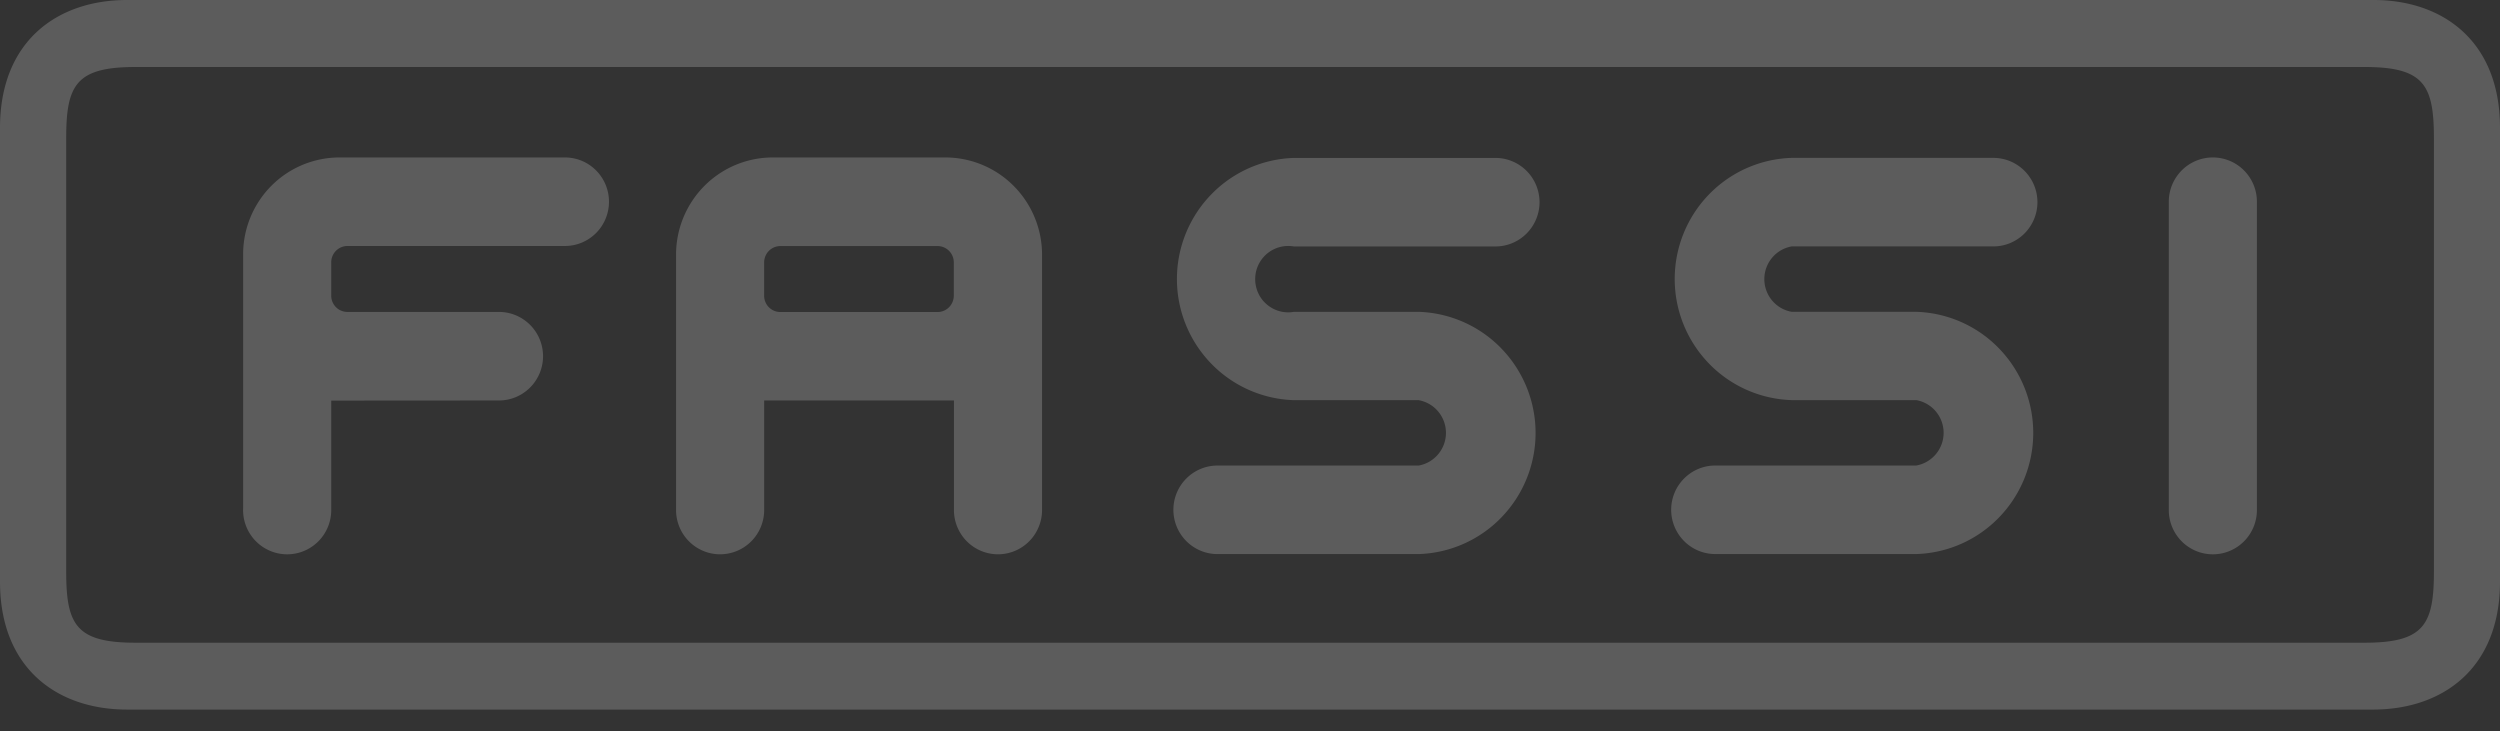 <svg xmlns="http://www.w3.org/2000/svg" width="106" height="31" fill="#fff" xmlns:v="https://vecta.io/nano"><rect width="100%" height="100%" fill="#333333" stroke="none"/><path d="M100.643 0C103.547 0 106 1.718 106 5.42v19.241c0 3.707-2.456 5.425-5.384 5.425H5.384C2.456 30.086 0 28.368 0 24.662V5.425C0 1.718 2.456 0 5.384 0h95.259zM5.749 2.841c-2.517 0-2.942.751-2.942 3.012v18.384c0 2.262.425 3.014 2.942 3.014h94.507c2.512 0 2.942-.752 2.942-3.014V5.853c-.001-2.261-.43-3.012-2.942-3.012H5.749zm86.208 18.785a1.88 1.88 0 0 0 .547 1.327c.35.352.825.55 1.321.55s.97-.198 1.321-.55a1.88 1.88 0 0 0 .547-1.327V8.553a1.88 1.88 0 0 0-.547-1.327c-.35-.352-.825-.55-1.321-.55s-.971.198-1.321.55a1.88 1.88 0 0 0-.547 1.327v13.072zM60.148 19.74a1.4 1.4 0 0 0 .831-.481 1.41 1.41 0 0 0 0-1.811 1.4 1.4 0 0 0-.831-.481h-5.286a5.1 5.1 0 0 1-3.515-1.558 5.15 5.15 0 0 1 0-7.155 5.1 5.1 0 0 1 3.515-1.558h8.545c.495 0 .97.198 1.321.55a1.88 1.88 0 0 1 0 2.654c-.35.352-.825.55-1.321.55h-8.545c-.201-.035-.408-.026-.605.027a1.4 1.4 0 0 0-.537.281 1.41 1.41 0 0 0-.369.483c-.087.186-.131.389-.131.595a1.42 1.42 0 0 0 .131.595 1.39 1.39 0 0 0 .369.483 1.4 1.4 0 0 0 .537.281 1.39 1.39 0 0 0 .605.027h5.286a5.1 5.1 0 0 1 3.515 1.558 5.15 5.15 0 0 1 0 7.155 5.1 5.1 0 0 1-3.515 1.558h-8.527c-.495 0-.971-.198-1.321-.55a1.88 1.88 0 0 1 0-2.654c.35-.352.825-.55 1.321-.55h8.527zm-46.103-2.754v4.64a1.88 1.88 0 0 1-.547 1.327c-.35.352-.825.55-1.321.55a1.86 1.86 0 0 1-.735-.151 1.87 1.87 0 0 1-.617-.429 1.88 1.88 0 0 1-.399-.638 1.87 1.87 0 0 1-.117-.744V10.726a4.12 4.12 0 0 1 1.221-2.872 4.08 4.08 0 0 1 2.878-1.178h9.545a1.86 1.86 0 0 1 1.321.55 1.88 1.88 0 0 1 .405.609c.094.228.142.472.142.718a1.88 1.88 0 0 1-.142.718c-.094.227-.231.435-.405.609a1.87 1.87 0 0 1-.606.407 1.86 1.86 0 0 1-.715.143h-9.218a.69.69 0 0 0-.489.203c-.13.13-.202.307-.202.491v1.408a.69.69 0 0 0 .201.492.67.67 0 0 0 .225.15c.084.034.174.052.265.052h6.421c.495 0 .97.198 1.321.55a1.88 1.88 0 0 1 0 2.654c-.35.352-.825.55-1.321.55l-7.112.005zm26.037-10.31h-7.317a4.09 4.09 0 0 0-2.897 1.205 4.13 4.13 0 0 0-1.203 2.91v10.834a1.88 1.88 0 0 0 .547 1.327c.35.352.825.55 1.321.55s.97-.198 1.321-.55a1.88 1.88 0 0 0 .547-1.327V16.98h8.046v4.645a1.88 1.88 0 0 0 .547 1.327c.35.352.825.55 1.321.55s.971-.198 1.321-.55a1.88 1.88 0 0 0 .547-1.327V10.791c-.002-1.091-.435-2.137-1.204-2.909a4.09 4.09 0 0 0-2.896-1.206zm.359 5.86a.7.7 0 0 1-.202.491.69.69 0 0 1-.489.203h-6.659a.67.67 0 0 1-.265-.052.7.7 0 0 1-.225-.15.69.69 0 0 1-.15-.226c-.034-.085-.052-.175-.051-.267v-1.408a.7.7 0 0 1 .202-.491.69.69 0 0 1 .489-.203h6.659a.69.69 0 0 1 .489.203c.13.13.202.307.202.491v1.408zm40.808 7.202a1.4 1.4 0 0 0 .831-.481 1.41 1.41 0 0 0 0-1.811 1.4 1.4 0 0 0-.831-.481h-5.281a5.1 5.1 0 0 1-3.515-1.558 5.15 5.15 0 0 1 0-7.155 5.1 5.1 0 0 1 3.515-1.558h8.55c.495 0 .971.198 1.321.55a1.88 1.88 0 0 1 0 2.654c-.35.352-.825.55-1.321.55h-8.55a1.4 1.4 0 0 0-.831.481 1.41 1.41 0 0 0 0 1.811 1.4 1.4 0 0 0 .831.481h5.281a5.1 5.1 0 0 1 3.515 1.558 5.15 5.15 0 0 1 0 7.155 5.1 5.1 0 0 1-3.515 1.558h-8.522c-.495 0-.971-.198-1.321-.55a1.88 1.88 0 0 1 0-2.654c.35-.352.825-.55 1.321-.55h8.522z" fill-opacity=".2"/></svg>